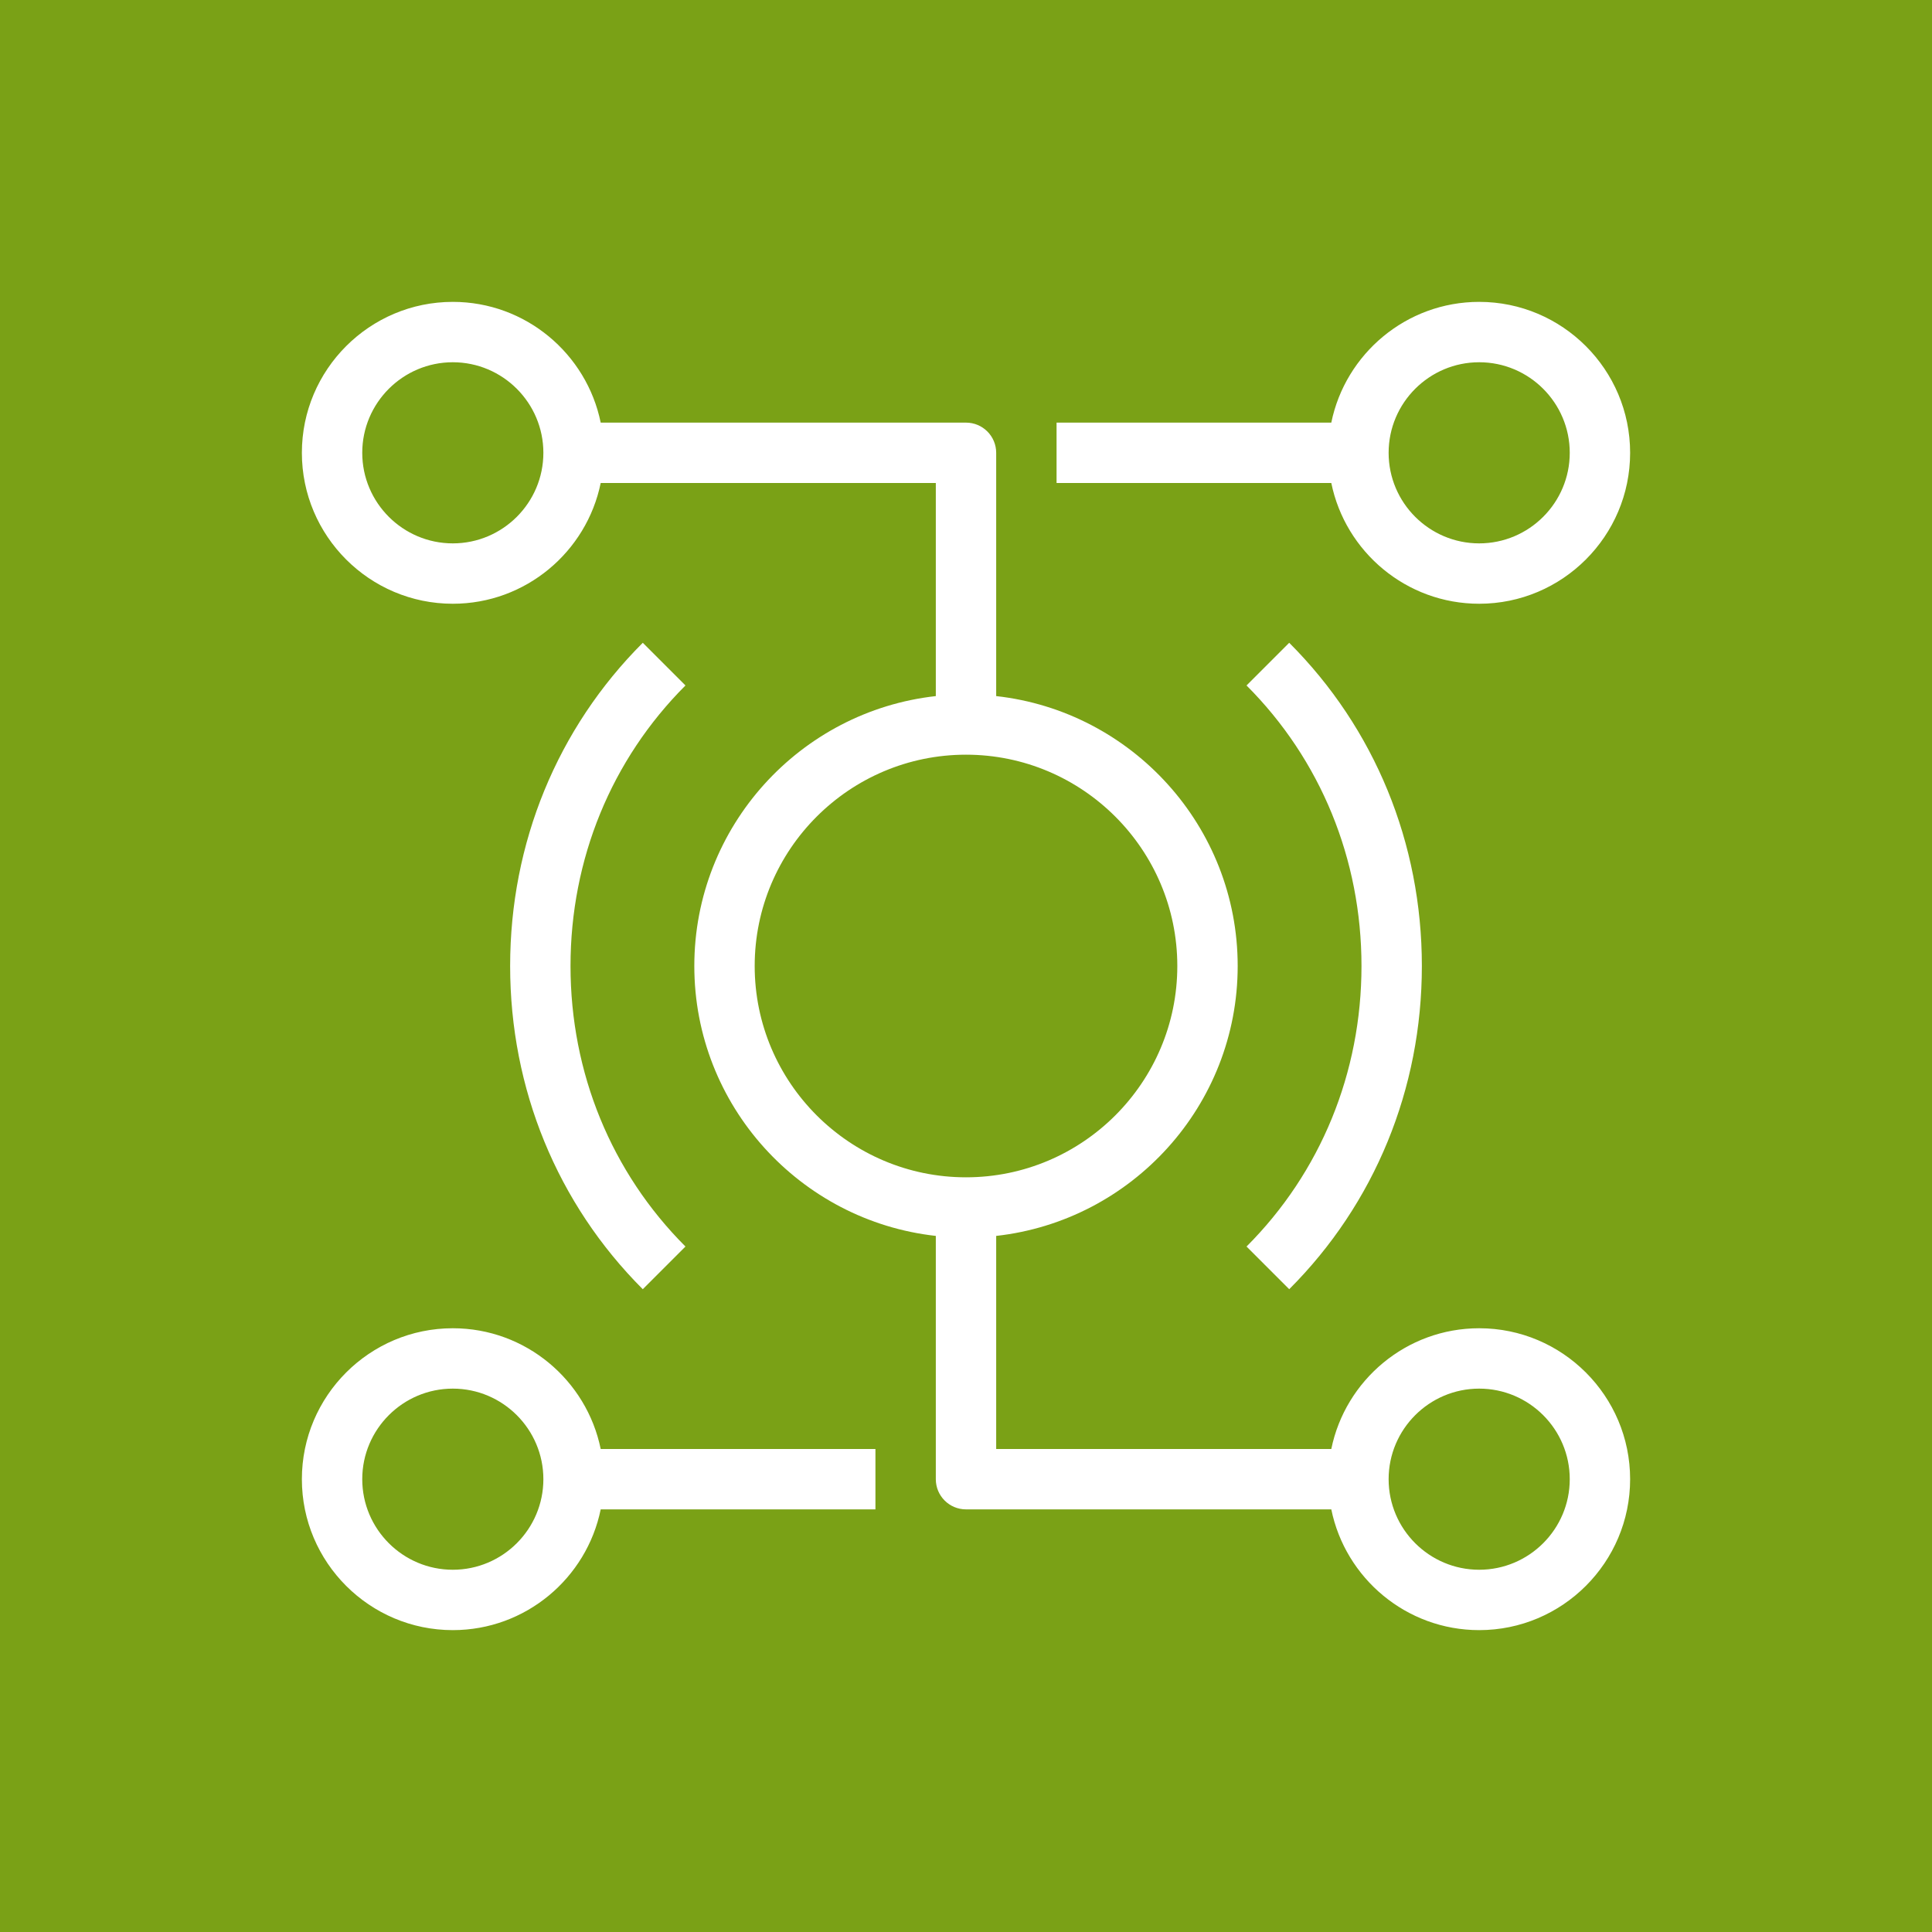<?xml version="1.0" encoding="UTF-8"?>
<svg width="64px" height="64px" viewBox="0 0 64 64" version="1.1" xmlns="http://www.w3.org/2000/svg" xmlns:xlink="http://www.w3.org/1999/xlink">
    <title>Icon-Architecture/48/Arch_AWS-IoT-RoboRunner_48</title>
    <g id="Icon-Architecture/48/Arch_AWS-IoT-RoboRunner_48" stroke="none" stroke-width="1" fill="none" fill-rule="evenodd">
        <g id="Icon-Architecture-BG/48/Internet-of-Things" fill="#7AA116">
            <rect id="Rectangle" x="0" y="0" width="64" height="64"></rect>
        </g>
        <g id="Icon-Service/48/AWS-IoT-RoboRunner_48" transform="translate(10, 10)" fill="#FFFFFF">
            <path d="M39,2 C40.654,2 42,3.346 42,5 C42,6.654 40.654,8 39,8 C37.346,8 36,6.654 36,5 C36,3.346 37.346,2 39,2 L39,2 Z M39,10 C41.757,10 44,7.757 44,5 C44,2.243 41.757,0 39,0 C36.586,0 34.566,1.721 34.101,4 L25,4 L25,6 L34.101,6 C34.566,8.279 36.586,10 39,10 L39,10 Z M31.293,31.293 C33.748,28.837 35.101,25.537 35.101,22 C35.101,18.463 33.748,15.163 31.293,12.707 L32.707,11.293 C35.54,14.126 37.101,17.929 37.101,22 C37.101,26.071 35.54,29.874 32.707,32.707 L31.293,31.293 Z M12.707,12.707 C10.252,15.163 8.899,18.463 8.899,22 C8.899,25.537 10.252,28.837 12.707,31.293 L11.293,32.707 C8.46,29.874 6.899,26.071 6.899,22 C6.899,17.929 8.46,14.126 11.293,11.293 L12.707,12.707 Z M5,42 C3.346,42 2,40.654 2,39 C2,37.346 3.346,36 5,36 C6.654,36 8,37.346 8,39 C8,40.654 6.654,42 5,42 L5,42 Z M5,34 C2.243,34 0,36.243 0,39 C0,41.757 2.243,44 5,44 C7.414,44 9.434,42.279 9.899,40 L19,40 L19,38 L9.899,38 C9.434,35.721 7.414,34 5,34 L5,34 Z M39,42 C37.346,42 36,40.654 36,39 C36,37.346 37.346,36 39,36 C40.654,36 42,37.346 42,39 C42,40.654 40.654,42 39,42 L39,42 Z M15,22 C15,18.14 18.141,15 22,15 C25.859,15 29,18.14 29,22 C29,25.86 25.859,29 22,29 C18.141,29 15,25.86 15,22 L15,22 Z M5,8 C3.346,8 2,6.654 2,5 C2,3.346 3.346,2 5,2 C6.654,2 8,3.346 8,5 C8,6.654 6.654,8 5,8 L5,8 Z M39,34 C36.586,34 34.566,35.721 34.101,38 L23,38 L23,30.941 C27.493,30.442 31,26.624 31,22 C31,17.376 27.493,13.558 23,13.059 L23,5 C23,4.448 22.553,4 22,4 L9.899,4 C9.434,1.721 7.414,0 5,0 C2.243,0 0,2.243 0,5 C0,7.757 2.243,10 5,10 C7.414,10 9.434,8.279 9.899,6 L21,6 L21,13.059 C16.507,13.558 13,17.376 13,22 C13,26.624 16.507,30.442 21,30.941 L21,39 C21,39.552 21.447,40 22,40 L34.101,40 C34.566,42.279 36.586,44 39,44 C41.757,44 44,41.757 44,39 C44,36.243 41.757,34 39,34 L39,34 Z" id="Fill-5"></path>
        </g>
    </g>
</svg>